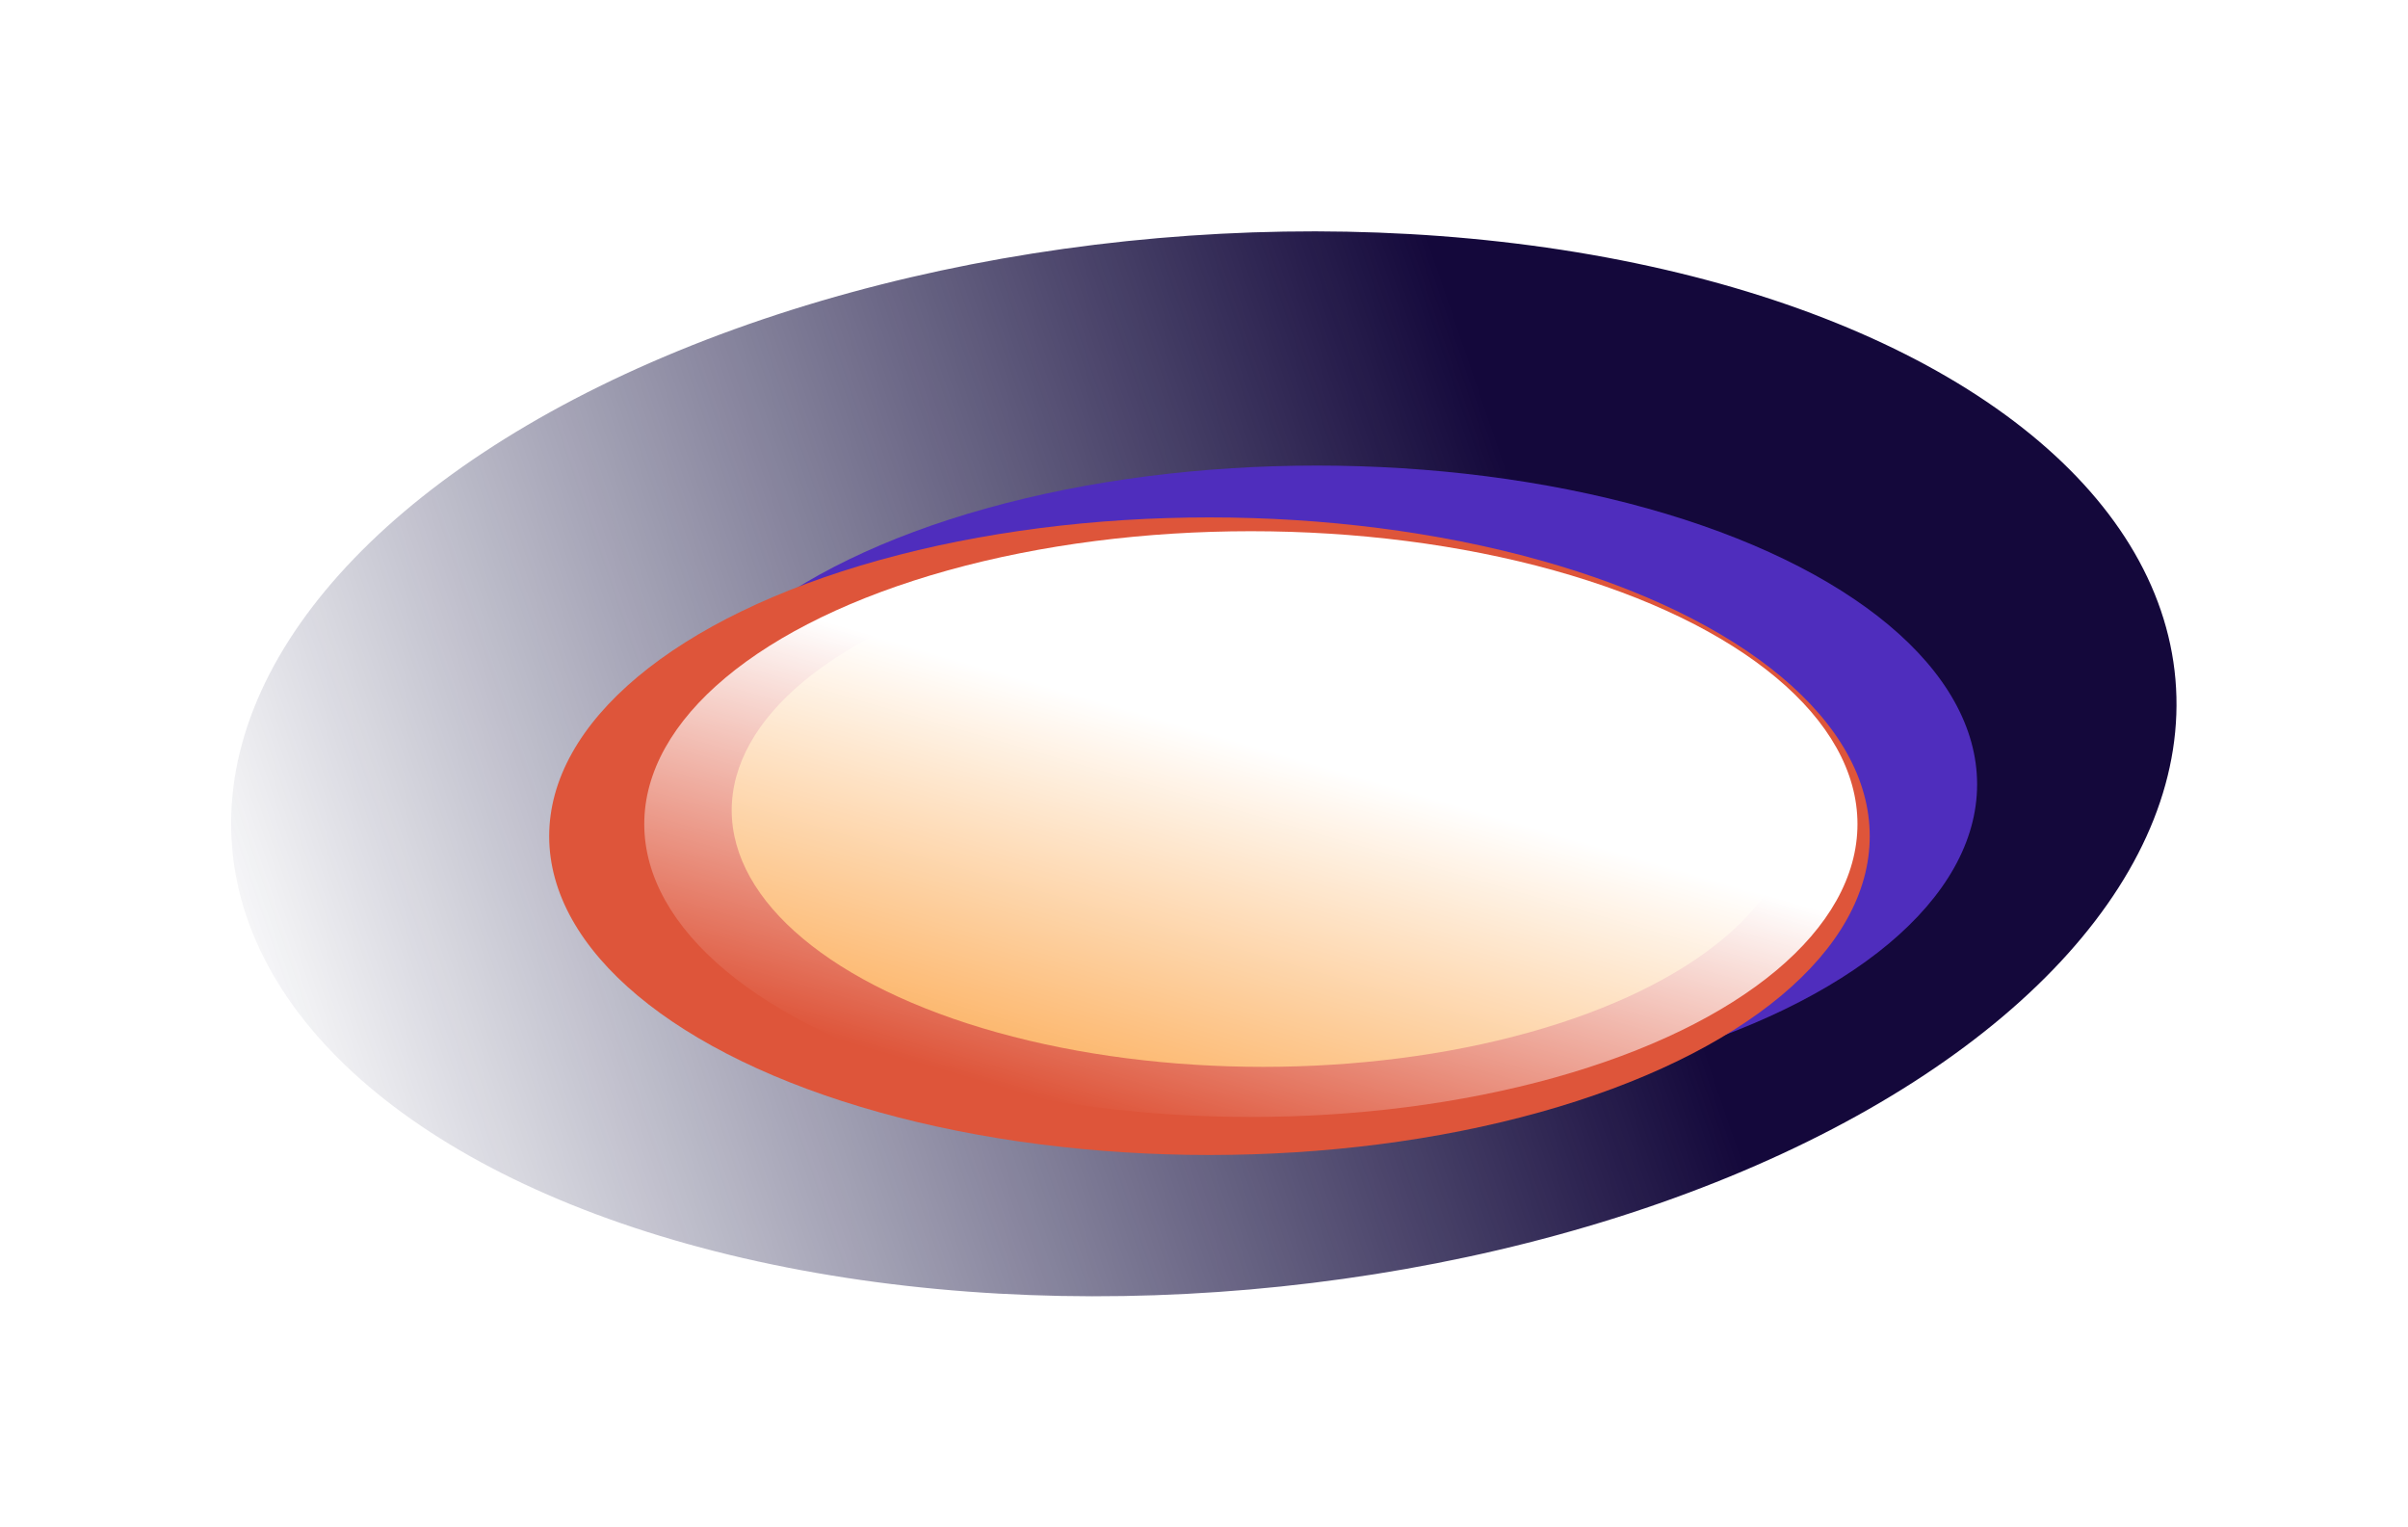 <svg preserveAspectRatio="none" width="100%" height="100%" overflow="visible" style="display: block;" viewBox="0 0 4171 2645" fill="none" xmlns="http://www.w3.org/2000/svg">
<g id="Group 1597883459">
<g id="Ellipse 932" filter="url(#filter0_f_8858_2407)">
<ellipse cx="2085.17" cy="1322.76" rx="1689.35" ry="913.826" transform="rotate(-4.971 2085.17 1322.76)" fill="url(#paint0_linear_8858_2407)"/>
</g>
<g id="Ellipse 933" filter="url(#filter1_f_8858_2407)">
<ellipse cx="2280.94" cy="1358.34" rx="1143.7" ry="552.071" fill="#4F2DBD"/>
</g>
<g id="Ellipse 931" filter="url(#filter2_f_8858_2407)">
<ellipse cx="2094.96" cy="1448.11" rx="1143.7" ry="552.071" fill="#DE553A"/>
</g>
<g id="Ellipse 930" filter="url(#filter3_f_8858_2407)">
<ellipse cx="2187.95" cy="1403.21" rx="920.542" ry="444.35" fill="#FCAE5B"/>
</g>
<g id="Ellipse 929" filter="url(#filter4_f_8858_2407)">
<ellipse cx="2166.68" cy="1427.13" rx="1050.72" ry="507.187" fill="url(#paint1_linear_8858_2407)"/>
</g>
</g>
<defs>
<filter id="filter0_f_8858_2407" x="0.281" y="0.542" width="4169.78" height="2644.44" filterUnits="userSpaceOnUse" color-interpolation-filters="sRGB">
<feFlood flood-opacity="0" result="BackgroundImageFix"/>
<feBlend mode="normal" in="SourceGraphic" in2="BackgroundImageFix" result="shape"/>
<feGaussianBlur stdDeviation="200" result="effect1_foregroundBlur_8858_2407"/>
</filter>
<filter id="filter1_f_8858_2407" x="912.814" y="581.848" width="2736.25" height="1552.98" filterUnits="userSpaceOnUse" color-interpolation-filters="sRGB">
<feFlood flood-opacity="0" result="BackgroundImageFix"/>
<feBlend mode="normal" in="SourceGraphic" in2="BackgroundImageFix" result="shape"/>
<feGaussianBlur stdDeviation="112.21" result="effect1_foregroundBlur_8858_2407"/>
</filter>
<filter id="filter2_f_8858_2407" x="726.84" y="671.62" width="2736.25" height="1552.98" filterUnits="userSpaceOnUse" color-interpolation-filters="sRGB">
<feFlood flood-opacity="0" result="BackgroundImageFix"/>
<feBlend mode="normal" in="SourceGraphic" in2="BackgroundImageFix" result="shape"/>
<feGaussianBlur stdDeviation="112.21" result="effect1_foregroundBlur_8858_2407"/>
</filter>
<filter id="filter3_f_8858_2407" x="1142.19" y="833.639" width="2091.54" height="1139.15" filterUnits="userSpaceOnUse" color-interpolation-filters="sRGB">
<feFlood flood-opacity="0" result="BackgroundImageFix"/>
<feBlend mode="normal" in="SourceGraphic" in2="BackgroundImageFix" result="shape"/>
<feGaussianBlur stdDeviation="62.613" result="effect1_foregroundBlur_8858_2407"/>
</filter>
<filter id="filter4_f_8858_2407" x="990.735" y="794.719" width="2351.89" height="1264.83" filterUnits="userSpaceOnUse" color-interpolation-filters="sRGB">
<feFlood flood-opacity="0" result="BackgroundImageFix"/>
<feBlend mode="normal" in="SourceGraphic" in2="BackgroundImageFix" result="shape"/>
<feGaussianBlur stdDeviation="62.613" result="effect1_foregroundBlur_8858_2407"/>
</filter>
<linearGradient id="paint0_linear_8858_2407" x1="2604.53" y1="658.096" x2="265.151" y2="1236.35" gradientUnits="userSpaceOnUse">
<stop stop-color="#14083B"/>
<stop offset="1" stop-color="#080A3B" stop-opacity="0"/>
</linearGradient>
<linearGradient id="paint1_linear_8858_2407" x1="2780.38" y1="1018.69" x2="2467.34" y2="2095.77" gradientUnits="userSpaceOnUse">
<stop offset="0.385" stop-color="white"/>
<stop offset="1" stop-color="white" stop-opacity="0"/>
</linearGradient>
</defs>
</svg>
